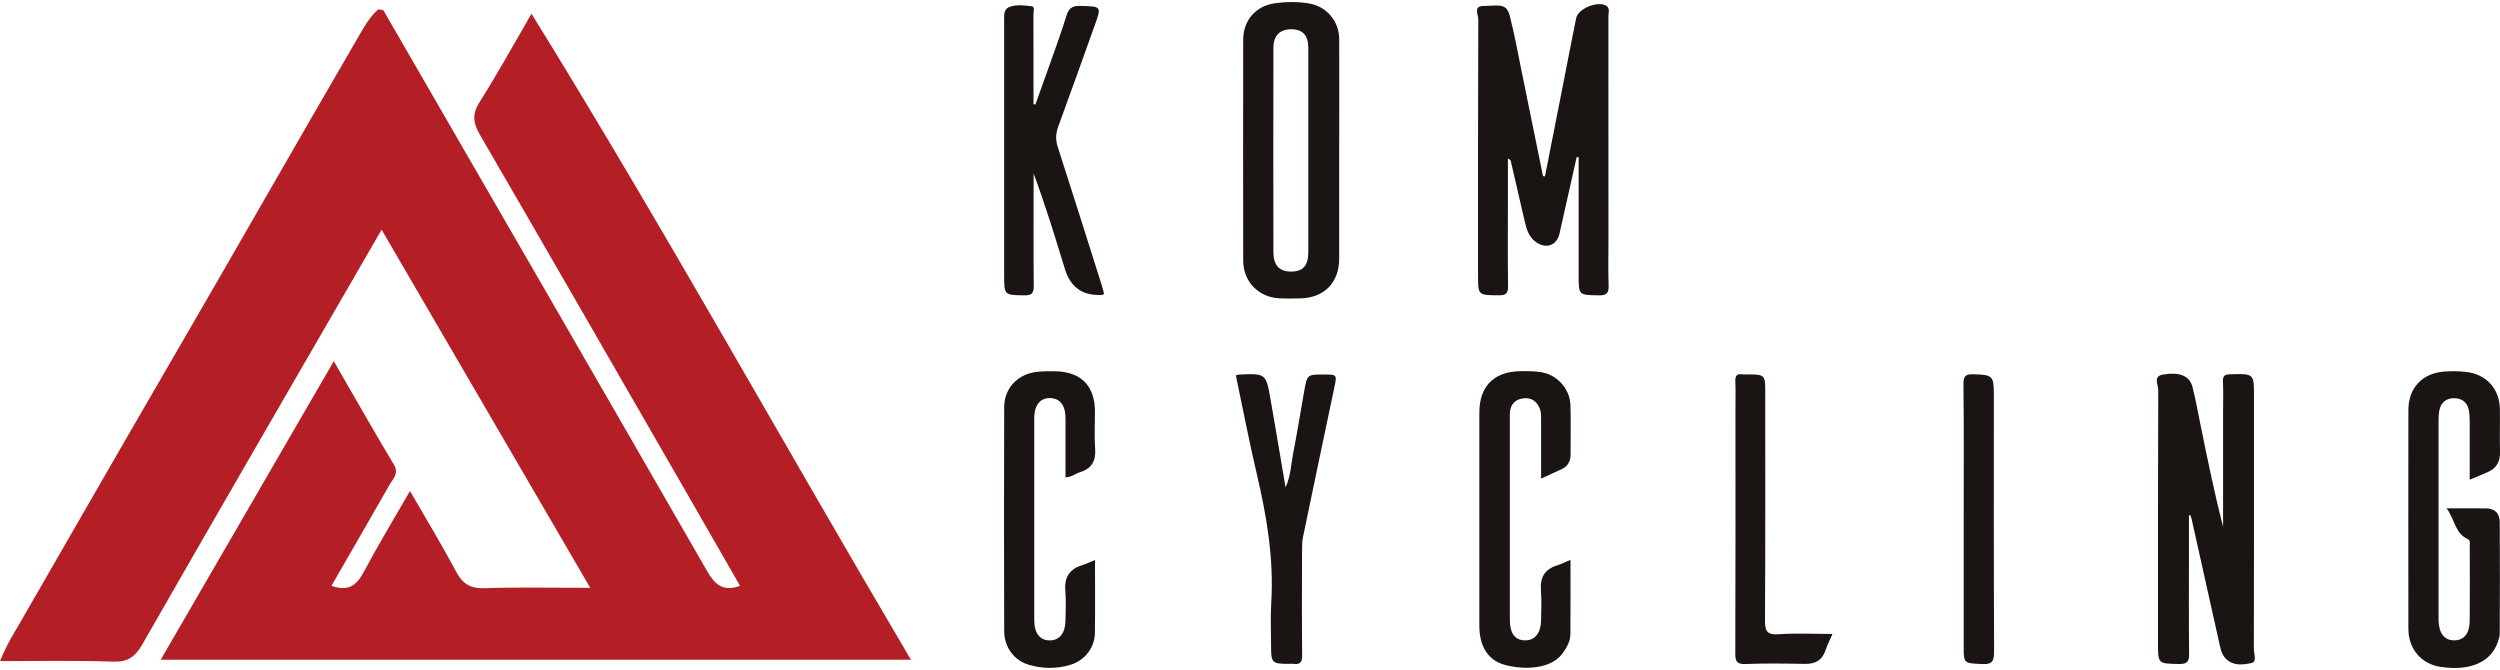 <svg viewBox="0 0 500 134" xmlns="http://www.w3.org/2000/svg" id="logo">
  <defs>
    <style>
      .cls-1 {
        fill: #1a1413;
      }

      .cls-2 {
        fill: #b41f26;
      }
    </style>
  </defs>
  <path d="M308.99,35.28c1.03-5.23,2.07-10.46,3.1-15.7,1.05-5.32,2.06-10.64,3.14-15.95.41-2.01,4.68-3.63,6.19-2.35.57.48.26,1.27.26,1.91.01,15.04.01,30.07.01,45.11,0,2.9-.07,5.81.03,8.71.05,1.47-.24,2.09-1.91,2.06-4.08-.07-4.08.02-4.08-4.09v-23.53l-.39-.04c-1.15,5.11-2.29,10.23-3.45,15.34-.55,2.43-2.82,3.14-4.86,1.54-1.26-.98-1.7-2.4-2.05-3.86-.92-3.9-1.81-7.81-2.71-11.72-.08-.34,0-.76-.69-.99v8.73c0,5.58-.05,11.17.03,16.75.02,1.49-.42,1.88-1.88,1.86-4.11-.03-4.12.04-4.12-4.05,0-17.05-.02-34.09.05-51.14,0-.87-.99-2.58.85-2.66,3.81-.17,4.82-.5,5.5,2.17.93,3.67,1.6,7.4,2.36,11.11,1.42,6.91,2.82,13.82,4.23,20.73.13.02.25.03.38.05Z" class="cls-1"></path>
  <path d="M437.79,103.07c0,2.49,0,4.98,0,7.46,0,6.7-.05,13.4.03,20.09.02,1.56-.22,2.22-2.02,2.18-4.2-.1-4.2,0-4.2-4.16,0-16.89-.02-33.79.05-50.68,0-.99-1.06-2.7.9-3.04,3.39-.58,5.35.24,5.93,2.43.64,2.44,1.07,4.93,1.58,7.41,1.4,6.88,2.8,13.76,4.56,20.59,0-7.66,0-15.32,0-22.98,0-2.01.07-4.02-.03-6.03-.06-1.21.39-1.46,1.52-1.49,4.69-.12,4.69-.16,4.69,4.5,0,16.82.01,33.64-.03,50.46,0,.95.66,2.55-.46,2.79-1.64.35-3.57.65-5.07-.8-.73-.7-1.03-1.59-1.24-2.55-1.89-8.55-3.81-17.1-5.72-25.65-.04-.19-.14-.38-.22-.56-.1,0-.19.02-.29.02Z" class="cls-1"></path>
  <path d="M267.84,7.8c-.02-3.62-2.57-6.56-6.13-7.13-2.21-.35-4.45-.33-6.67-.03-3.85.52-6.4,3.4-6.4,7.3-.02,14.73-.02,29.46,0,44.19,0,4.16,3.04,7.32,7.22,7.53,1.41.07,2.83.04,4.24.01,4.72-.09,7.74-3.17,7.74-7.91,0-7.21,0-14.43,0-21.65s.03-14.88,0-22.32ZM261.66,50.45c0,2.68-1.09,3.88-3.44,3.87-2.34,0-3.54-1.25-3.54-3.86-.02-13.62-.02-27.23,0-40.84,0-2.52,1.3-3.8,3.64-3.77,2.24.02,3.34,1.23,3.34,3.76.01,6.84,0,13.69,0,20.53s0,13.54,0,20.31Z" class="cls-1"></path>
  <path d="M493.94,95.92c0-4.04.01-7.81,0-11.58,0-.81-.03-1.65-.2-2.43-.33-1.52-1.45-2.27-2.91-2.27-1.46,0-2.57.74-2.92,2.26-.16.72-.2,1.47-.2,2.21-.01,13.17,0,26.35,0,39.52,0,.15,0,.3,0,.45.07,2.62,1.2,4.03,3.18,3.99,1.92-.04,3.03-1.36,3.05-3.89.05-4.99.02-9.97.01-14.96,0-.5.16-1.15-.41-1.41-2.58-1.17-2.56-3.94-4.22-6.14,2.99,0,5.49-.03,8,.01,1.73.03,2.62,1.11,2.63,2.72.05,7.44.03,14.88,0,22.33,0,.58-.21,1.17-.41,1.73-1.37,4-5.6,5.81-11.45,4.91-3.84-.59-6.41-3.58-6.41-7.61-.02-14.59-.02-29.17,0-43.76,0-4.35,2.72-7.31,7.04-7.68,1.47-.13,2.98-.1,4.45.06,4.09.43,6.75,3.37,6.81,7.45.04,2.83-.06,5.66.03,8.48.06,2.05-.74,3.42-2.62,4.18-1.07.44-2.13.9-3.44,1.45Z" class="cls-1"></path>
  <path d="M207.08,20.92c1.01-2.82,2.02-5.63,3.02-8.46,1.08-3.08,2.22-6.14,3.17-9.26.46-1.5,1.12-2.07,2.77-2.02,4.3.12,4.3.03,2.85,4.04-2.41,6.7-4.78,13.41-7.24,20.09-.52,1.4-.56,2.64-.1,4.08,2.97,9.18,5.86,18.38,8.77,27.57.2.62.34,1.25.49,1.82-.2.12-.25.19-.31.19q-5.82.4-7.51-5.13c-1.95-6.38-3.89-12.76-6.27-19.14v1.76c0,6.85-.04,13.7.03,20.55.01,1.45-.2,2.1-1.89,2.06-4.02-.08-4.03.01-4.03-4.11,0-16.9,0-33.81,0-50.71,0-1.12-.19-2.41,1.12-2.88,1.41-.51,2.96-.29,4.41-.11.65.08.33,1.04.33,1.59.02,5.99.01,11.99.01,17.98.12.03.25.06.37.09Z" class="cls-1"></path>
  <path d="M219,112c0,5.07.05,9.83-.02,14.59-.04,2.88-1.96,5.46-4.8,6.34-2.83.88-5.75.85-8.57-.02-2.84-.88-4.76-3.56-4.77-6.62-.04-14.96-.05-29.93,0-44.89.01-3.67,2.62-6.49,6.26-6.99,1.24-.17,2.52-.18,3.78-.16,5.33.06,8.11,2.87,8.11,8.14,0,2.46-.14,4.92.04,7.37.18,2.47-.73,3.99-3.08,4.7-.9.27-1.65.99-2.85,1,0-3.97,0-7.89,0-11.81,0-2.6-1.12-4.01-3.13-4.03-1.97-.02-3.12,1.44-3.12,4.01,0,13.48,0,26.95,0,40.43,0,2.59,1.15,4.04,3.12,4.02,1.98-.02,3.11-1.48,3.13-4.05.01-1.94.14-3.88-.03-5.8-.25-2.72.79-4.42,3.41-5.21.77-.23,1.49-.6,2.5-1.01Z" class="cls-1"></path>
  <path d="M308.22,95.71c0-4.13,0-7.92,0-11.71,0-.82.03-1.63-.31-2.41-.66-1.5-1.82-2.15-3.39-1.9-1.47.23-2.37,1.16-2.53,2.69-.05.44-.02.89-.02,1.34,0,13.4,0,26.81,0,40.21,0,2.72.99,4.08,2.97,4.14,2.05.06,3.26-1.46,3.28-4.15.02-1.94.13-3.88-.03-5.81-.22-2.61.74-4.28,3.28-5.05.83-.25,1.61-.67,2.63-1.09,0,5.1.03,9.99-.02,14.87-.02,1.45-.75,2.69-1.59,3.86-2.27,3.15-7.73,3.34-11.61,2.25-3.33-.93-5.01-3.77-5.01-7.79,0-14.22,0-28.45,0-42.67,0-5.18,2.89-8.15,8.1-8.25,1.41-.03,2.84-.02,4.23.19,3.23.49,5.79,3.35,5.89,6.62.1,3.27.02,6.55.03,9.83,0,1.4-.57,2.42-1.88,3-1.21.53-2.41,1.1-4,1.83Z" class="cls-1"></path>
  <path d="M247.18,75.07c.29-.08.43-.14.58-.15,5.42-.25,5.44-.25,6.36,5.02,1,5.7,1.95,11.41,2.99,17.53,1.08-2.36,1.08-4.58,1.5-6.69.82-4.15,1.48-8.33,2.22-12.5.6-3.38.61-3.38,3.91-3.38,2.69,0,2.68,0,2.11,2.68-2.1,9.94-4.19,19.88-6.25,29.83-.19.93-.19,1.92-.19,2.88-.02,6.92-.05,13.83.02,20.75.01,1.39-.39,1.92-1.75,1.73-.36-.05-.74,0-1.11,0-3.08,0-3.35-.26-3.35-3.26,0-2.98-.16-5.96.03-8.92.54-8.77-.89-17.29-2.89-25.78-1.53-6.5-2.78-13.06-4.19-19.73Z" class="cls-1"></path>
  <path d="M366.5,126.8c-.56,1.28-1.05,2.19-1.36,3.16-.67,2.09-2.08,2.87-4.22,2.82-3.94-.08-7.89-.13-11.83.02-1.77.07-2.04-.56-2.03-2.15.06-16.3.03-32.6.03-48.9,0-1.79.06-3.58-.02-5.36-.05-1.1.18-1.71,1.43-1.52.44.07.89,0,1.34.01,2.99,0,3.21.21,3.21,3.14,0,15.33.04,30.66-.05,46-.01,2.14.33,3,2.72,2.83,3.47-.25,6.98-.06,10.79-.06Z" class="cls-1"></path>
  <path d="M392.74,103.67c0-8.93.06-17.86-.05-26.8-.02-1.74.48-2.07,2.09-2.02,3.67.11,3.99.33,3.99,3.91,0,17.19-.03,34.39.05,51.58,0,1.93-.4,2.57-2.42,2.47-3.65-.18-3.66-.05-3.66-3.69v-25.46Z" class="cls-1"></path>
  <path d="M76.66,2.03c21.56,37.31,43.15,74.6,64.63,111.96,1.56,2.72,3.07,4.48,6.72,3.18-3.47-6.03-6.93-12.07-10.4-18.1-13.86-24.05-27.69-48.12-41.63-72.12-1.37-2.36-1.59-4.13-.06-6.54,3.58-5.66,6.81-11.53,10.38-17.67,26.34,42.59,50.38,86.04,75.89,129.21H32.14c11.55-19.93,22.91-39.52,34.62-59.72,4.17,7.21,7.99,13.99,12,20.66,1.11,1.86-.18,2.87-.87,4.09-3.82,6.73-7.71,13.43-11.6,20.18,3.33,1.21,5.02-.06,6.45-2.75,2.78-5.24,5.87-10.32,9.26-16.21,3.28,5.69,6.42,10.84,9.24,16.16,1.32,2.49,2.9,3.37,5.72,3.28,6.83-.23,13.67-.07,21.09-.07-14.03-24.08-27.79-47.7-41.73-71.63-16.16,27.95-32.08,55.39-47.84,82.91-1.49,2.6-3.01,3.6-6.02,3.48-7.03-.26-15.42-.1-22.46-.11,1.63-3.87,2.69-5.39,3.84-7.38,10-17.33,19.95-34.68,30-51.97,12.67-21.78,25.13-43.67,37.8-65.45,1.15-1.98,2.26-4.01,4.02-5.56l1,.17Z" class="cls-2"></path>
</svg>